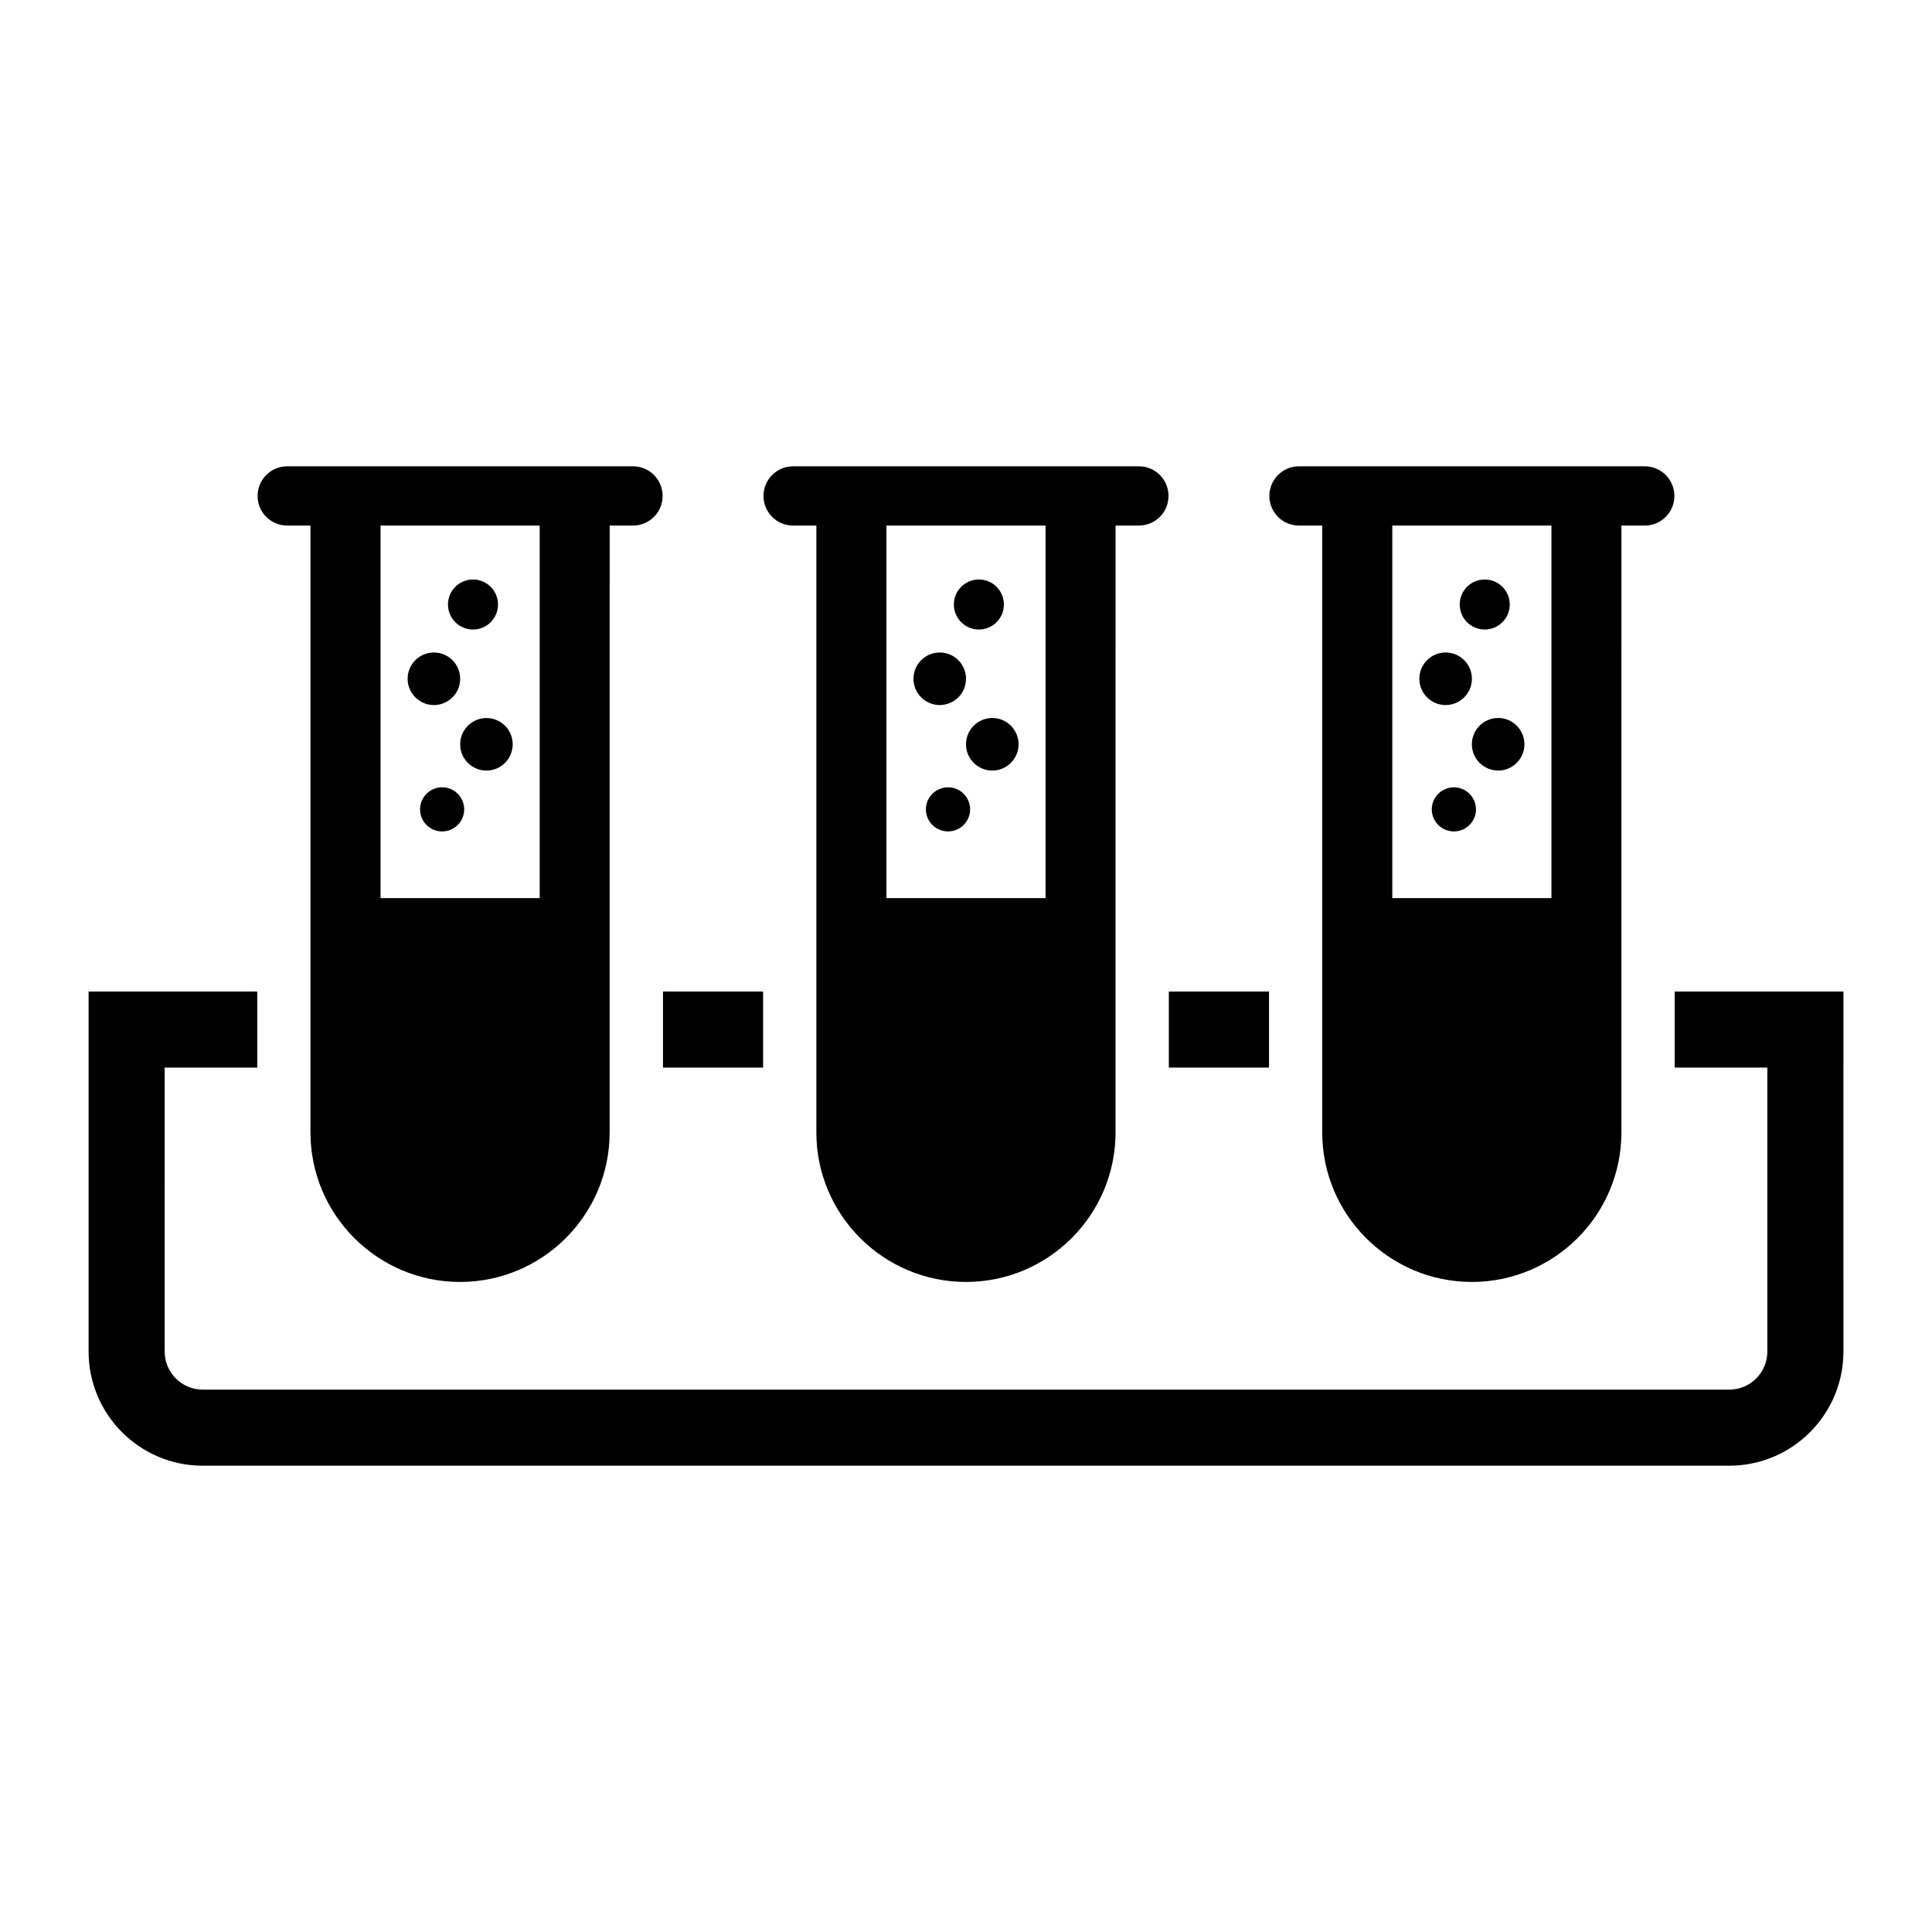 <?xml version="1.0" encoding="UTF-8"?>
<!-- Uploaded to: ICON Repo, www.iconrepo.com, Generator: ICON Repo Mixer Tools -->
<svg fill="#000000" width="800px" height="800px" version="1.1" viewBox="144 144 512 512" xmlns="http://www.w3.org/2000/svg">
 <g>
  <path d="m317.3 269.87c-1.41-1.41-3.387-2.297-5.543-2.297h-91.648c-4.336 0-7.844 3.527-7.844 7.863 0 2.176 0.887 4.133 2.297 5.543 1.41 1.43 3.387 2.297 5.543 2.297h6.168v160.82c0 21.852 17.781 39.633 39.656 39.633 21.852 0 39.633-17.781 39.633-39.633l0.008-160.82h6.188c4.336 0 7.844-3.508 7.844-7.844 0-2.176-0.887-4.133-2.301-5.562zm-72.453 13.406h42.176v98.723h-42.176z"/>
  <path d="m275.98 304.2c0 3.664-2.969 6.629-6.629 6.629-3.664 0-6.633-2.965-6.633-6.629 0-3.66 2.969-6.629 6.633-6.629 3.66 0 6.629 2.969 6.629 6.629"/>
  <path d="m265.95 323.88c0 3.848-3.117 6.965-6.961 6.965-3.848 0-6.965-3.117-6.965-6.965 0-3.844 3.117-6.961 6.965-6.961 3.844 0 6.961 3.117 6.961 6.961"/>
  <path d="m279.87 341.25c0 3.844-3.113 6.961-6.961 6.961-3.844 0-6.961-3.117-6.961-6.961s3.117-6.961 6.961-6.961c3.848 0 6.961 3.117 6.961 6.961"/>
  <path d="m267.02 358.49c0 3.231-2.617 5.852-5.852 5.852-3.231 0-5.852-2.621-5.852-5.852s2.621-5.852 5.852-5.852c3.234 0 5.852 2.621 5.852 5.852"/>
  <path d="m401.09 358.49c0 3.227-2.621 5.848-5.848 5.848-0.785 0-1.531-0.16-2.219-0.445-2.156-0.867-3.648-2.965-3.648-5.402s1.492-4.535 3.648-5.402c0.684-0.281 1.43-0.445 2.219-0.445 3.227 0.004 5.848 2.625 5.848 5.848z"/>
  <path d="m451.37 269.87c-1.41-1.41-3.387-2.297-5.543-2.297h-91.648c-4.336 0-7.844 3.527-7.844 7.863 0 2.176 0.887 4.133 2.297 5.543 1.41 1.43 3.387 2.297 5.543 2.297h6.168v160.82c0 21.852 17.781 39.633 39.656 39.633 21.852 0 39.633-17.781 39.633-39.633l0.004-160.82h6.188c4.336 0 7.844-3.508 7.844-7.844 0-2.176-0.887-4.133-2.297-5.562zm-72.457 13.406h42.176v98.723h-42.176z"/>
  <path d="m410.04 304.2c0 3.664-2.969 6.629-6.629 6.629-3.66 0-6.629-2.965-6.629-6.629 0-3.66 2.969-6.629 6.629-6.629 3.66 0 6.629 2.969 6.629 6.629"/>
  <path d="m400 323.88c0 3.848-3.117 6.965-6.961 6.965s-6.961-3.117-6.961-6.965c0-3.844 3.117-6.961 6.961-6.961s6.961 3.117 6.961 6.961"/>
  <path d="m413.93 341.25c0 3.832-3.125 6.957-6.953 6.957-3.852-0.004-6.977-3.129-6.977-6.957 0-3.852 3.125-6.977 6.977-6.977 3.828 0 6.953 3.125 6.953 6.977z"/>
  <path d="m585.43 269.87c-1.41-1.41-3.387-2.297-5.543-2.297h-91.648c-4.336 0-7.844 3.527-7.844 7.863 0 2.176 0.887 4.133 2.297 5.543 1.41 1.43 3.387 2.297 5.543 2.297h6.168v160.82c0 21.852 17.781 39.633 39.656 39.633 21.852 0 39.633-17.781 39.633-39.633l0.004-160.82h6.188c4.336 0 7.844-3.508 7.844-7.844 0-2.176-0.887-4.133-2.297-5.562zm-30.281 112.13h-42.176v-98.723h42.176z"/>
  <path d="m544.1 304.2c0 3.664-2.965 6.629-6.629 6.629-3.66 0-6.629-2.965-6.629-6.629 0-3.66 2.969-6.629 6.629-6.629 3.664 0 6.629 2.969 6.629 6.629"/>
  <path d="m534.07 323.88c0 3.848-3.117 6.965-6.965 6.965-3.844 0-6.961-3.117-6.961-6.965 0-3.844 3.117-6.961 6.961-6.961 3.848 0 6.965 3.117 6.965 6.961"/>
  <path d="m547.99 341.25c0 3.832-3.125 6.957-6.953 6.957-3.852 0-6.977-3.125-6.977-6.957 0-3.852 3.125-6.977 6.977-6.977 3.828 0 6.953 3.125 6.953 6.977z"/>
  <path d="m535.15 358.49c0 3.227-2.621 5.848-5.867 5.848-0.785 0-1.512-0.16-2.199-0.445-2.137-0.848-3.648-2.965-3.648-5.402s1.512-4.555 3.648-5.402c0.684-0.281 1.41-0.445 2.199-0.445 3.25 0.004 5.867 2.625 5.867 5.848z"/>
  <path d="m453.75 406.77v20.16h26.551v-20.16zm134.06 0v20.16h24.555v75.258c0 5.562-4.516 10.078-10.078 10.078h-404.57c-5.543 0-10.078-4.516-10.078-10.078l-0.004-75.258h24.535v-20.16h-44.691v95.418c0 16.672 13.566 30.238 30.238 30.238h404.57c16.672 0 30.238-13.566 30.238-30.238l0.004-95.418zm-268.11 0v20.16h26.531v-20.16zm0 0v20.16h26.531v-20.16z"/>
 </g>
</svg>
